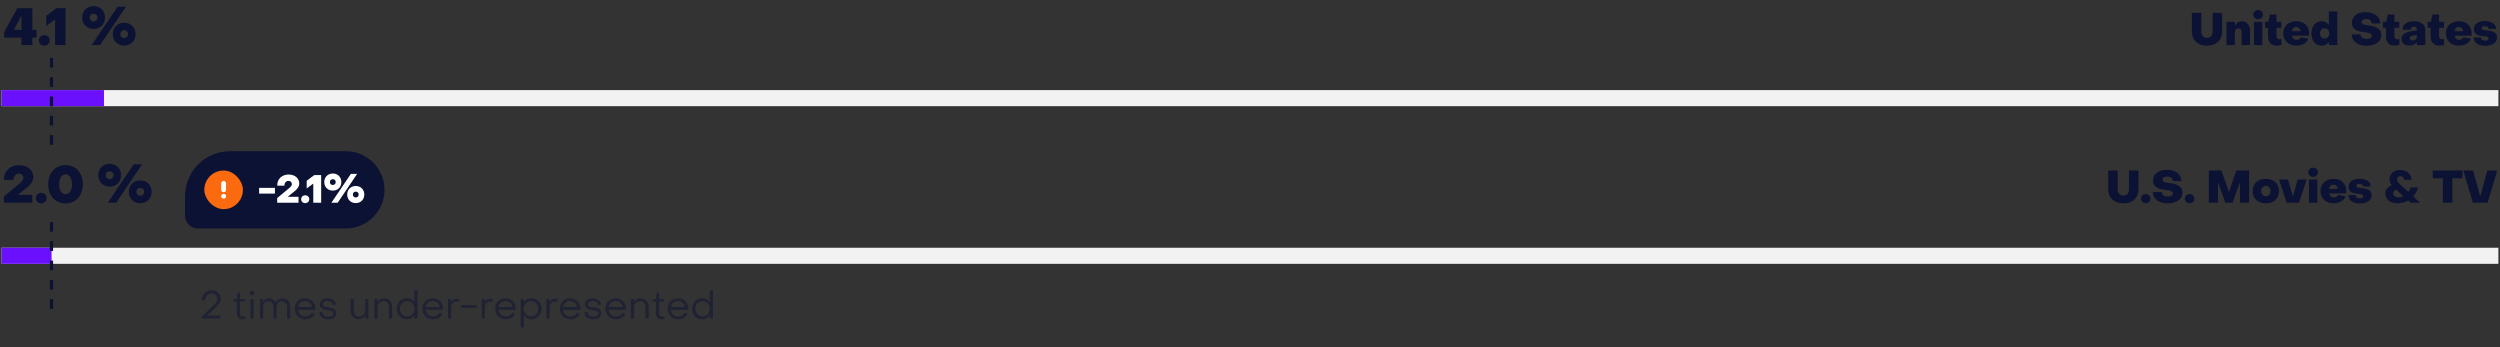 <svg width="777" height="108" viewBox="0 0 777 108" fill="none" xmlns="http://www.w3.org/2000/svg">
<rect x="0" y="0" width="777" height="108" fill="#333333" stroke="none"/>
<path d="M6.676 14H10.068V11.696H11.348V9.28H10.068V2.544H5.364L1.316 9.952V11.696H6.676V14ZM4.34 9.28L6.516 5.152H6.676V9.28H4.34ZM13.751 14.176C14.727 14.176 15.431 13.504 15.431 12.56C15.431 11.616 14.727 10.944 13.751 10.944C12.775 10.944 12.071 11.616 12.071 12.56C12.071 13.504 12.775 14.176 13.751 14.176ZM17.103 14H20.367V2.544H17.535L14.367 4.912V8.08L16.943 6.192H17.103V14ZM29.092 8.992C31.156 8.992 32.628 7.52 32.628 5.456C32.628 3.392 31.156 1.904 29.092 1.904C27.028 1.904 25.54 3.392 25.54 5.456C25.54 7.52 27.028 8.992 29.092 8.992ZM28.5 14H31.124L39.156 2.064H36.564L28.5 14ZM29.092 6.656C28.372 6.656 27.876 6.16 27.876 5.456C27.876 4.736 28.372 4.256 29.092 4.256C29.796 4.256 30.292 4.736 30.292 5.456C30.292 6.16 29.796 6.656 29.092 6.656ZM38.596 14.16C40.66 14.16 42.132 12.688 42.132 10.608C42.132 8.544 40.66 7.072 38.596 7.072C36.532 7.072 35.044 8.544 35.044 10.608C35.044 12.688 36.532 14.16 38.596 14.16ZM38.596 11.824C37.892 11.824 37.396 11.328 37.396 10.608C37.396 9.904 37.892 9.408 38.596 9.408C39.3 9.408 39.796 9.904 39.796 10.608C39.796 11.328 39.3 11.824 38.596 11.824Z" fill="#0C1233"/>
<path d="M685.932 14.21C688.732 14.21 690.636 12.53 690.636 9.884V3.976H687.682V9.786C687.682 10.99 686.982 11.788 685.932 11.788C684.868 11.788 684.182 11.004 684.182 9.786V3.976H681.228V9.884C681.228 12.53 683.132 14.21 685.932 14.21ZM691.985 14H694.603V10.024C694.603 9.31 695.079 8.806 695.695 8.806C696.311 8.806 696.703 9.282 696.703 9.982V14H699.321V9.492C699.321 7.826 698.271 6.608 696.773 6.608C695.919 6.608 695.317 7 694.743 7.84H694.603V6.776H691.985V14ZM701.819 5.992C702.701 5.992 703.317 5.39 703.317 4.55C703.317 3.71 702.701 3.122 701.819 3.122C700.965 3.122 700.335 3.71 700.335 4.55C700.335 5.39 700.965 5.992 701.819 5.992ZM700.517 14H703.135V6.776H700.517V14ZM707.507 14.182C707.955 14.182 708.627 14.098 709.089 13.93V12.11C708.865 12.166 708.585 12.208 708.389 12.208C707.871 12.208 707.535 11.83 707.535 11.27V8.638H709.047V6.776H707.535V4.522H705.477L705.001 6.776H703.979V8.638H704.903V11.396C704.903 13.062 705.925 14.182 707.507 14.182ZM713.688 14.182C715.536 14.182 717.02 13.356 717.384 11.998L715.13 11.592C714.906 12.054 714.458 12.376 713.828 12.376C713.044 12.376 712.512 11.886 712.344 11.102H717.622C717.65 10.962 717.664 10.598 717.664 10.388C717.664 8.078 716.096 6.594 713.716 6.594C711.322 6.594 709.642 8.064 709.642 10.36C709.642 12.684 711.294 14.182 713.688 14.182ZM712.316 9.702C712.456 8.904 712.932 8.4 713.66 8.4C714.402 8.4 714.948 8.988 715.018 9.702H712.316ZM721.598 14.182C722.536 14.182 723.208 13.818 723.684 13.16H723.824V14H726.442V3.556H723.824V7.616H723.684C723.208 6.958 722.508 6.594 721.584 6.594C719.694 6.594 718.392 8.092 718.392 10.388C718.392 12.712 719.68 14.182 721.598 14.182ZM722.48 11.984C721.626 11.984 721.024 11.298 721.024 10.388C721.024 9.478 721.626 8.792 722.48 8.792C723.32 8.792 723.936 9.478 723.936 10.388C723.936 11.298 723.32 11.984 722.48 11.984ZM735.469 14.21C738.269 14.21 740.103 12.922 740.103 10.934C740.103 8.512 737.793 8.148 736.085 7.896C734.923 7.728 733.929 7.602 733.929 6.846C733.929 6.286 734.489 5.894 735.427 5.894C736.435 5.894 737.093 6.398 737.093 7.28H739.767C739.767 5.208 737.989 3.78 735.329 3.78C732.683 3.78 730.975 5.068 730.975 7.056C730.975 9.632 733.579 9.842 735.301 10.08C736.323 10.22 737.149 10.388 737.149 11.116C737.149 11.732 736.533 12.082 735.581 12.082C734.377 12.082 733.691 11.536 733.677 10.696H730.905C730.905 12.768 732.725 14.21 735.469 14.21ZM744.161 14.182C744.609 14.182 745.281 14.098 745.743 13.93V12.11C745.519 12.166 745.239 12.208 745.043 12.208C744.525 12.208 744.189 11.83 744.189 11.27V8.638H745.701V6.776H744.189V4.522H742.131L741.655 6.776H740.633V8.638H741.557V11.396C741.557 13.062 742.579 14.182 744.161 14.182ZM748.812 14.168C749.75 14.168 750.618 13.818 751.024 13.146H751.164V14H753.796V9.254C753.796 7.63 752.382 6.594 750.24 6.594C748.084 6.594 746.698 7.63 746.698 9.24H749.232C749.232 8.624 749.638 8.26 750.212 8.26C750.814 8.26 751.164 8.624 751.164 9.156V9.478L749.904 9.632C747.538 9.954 746.404 10.696 746.404 12.096C746.404 13.412 747.384 14.168 748.812 14.168ZM749.834 12.586C749.26 12.586 748.924 12.292 748.924 11.844C748.924 11.424 749.232 11.13 750.002 11.032L751.164 10.864V11.298C751.164 12.04 750.618 12.586 749.834 12.586ZM758.038 14.182C758.486 14.182 759.158 14.098 759.62 13.93V12.11C759.396 12.166 759.116 12.208 758.92 12.208C758.402 12.208 758.066 11.83 758.066 11.27V8.638H759.578V6.776H758.066V4.522H756.008L755.532 6.776H754.51V8.638H755.434V11.396C755.434 13.062 756.456 14.182 758.038 14.182ZM764.22 14.182C766.068 14.182 767.552 13.356 767.916 11.998L765.662 11.592C765.438 12.054 764.99 12.376 764.36 12.376C763.576 12.376 763.044 11.886 762.876 11.102H768.154C768.182 10.962 768.196 10.598 768.196 10.388C768.196 8.078 766.628 6.594 764.248 6.594C761.854 6.594 760.174 8.064 760.174 10.36C760.174 12.684 761.826 14.182 764.22 14.182ZM762.848 9.702C762.988 8.904 763.464 8.4 764.192 8.4C764.934 8.4 765.48 8.988 765.55 9.702H762.848ZM772.37 14.238C774.666 14.238 776.08 13.258 776.08 11.648C776.08 9.94 774.428 9.618 773.112 9.478C772.146 9.366 771.292 9.338 771.292 8.792C771.292 8.4 771.712 8.134 772.3 8.134C772.972 8.134 773.448 8.47 773.462 8.974H775.786C775.786 7.49 774.302 6.552 772.3 6.552C770.242 6.552 768.884 7.504 768.884 9.03C768.884 11.032 770.802 11.144 772.104 11.27C772.86 11.34 773.476 11.424 773.476 11.942C773.476 12.376 773.042 12.642 772.426 12.642C771.6 12.642 771.068 12.236 771.068 11.62H768.842C768.842 13.244 770.2 14.238 772.37 14.238Z" fill="#0C1233"/>
<line x1="0.5" y1="30.5" x2="776.5" y2="30.5" stroke="#F2F2F2" stroke-width="5"/>
<line x1="0.5" y1="30.5" x2="32.316" y2="30.5" stroke="#6A10FC" stroke-width="5"/>
<path d="M1.2 63H10.047V60.568H5.728V60.408L8.175 58.456C9.44 57.448 10.351 56.408 10.351 55C10.335 52.856 8.479 51.32 5.936 51.32C3.119 51.32 1.135 53.256 1.248 55.928H4.191C4.223 54.696 4.928 53.96 5.872 53.96C6.704 53.96 7.295 54.52 7.295 55.304C7.295 55.992 6.752 56.456 5.968 57.128L1.2 61.08V63ZM12.813 63.176C13.789 63.176 14.493 62.504 14.493 61.56C14.493 60.616 13.789 59.944 12.813 59.944C11.837 59.944 11.133 60.616 11.133 61.56C11.133 62.504 11.837 63.176 12.813 63.176ZM20.373 63.24C23.525 63.24 25.749 60.824 25.749 57.272C25.749 53.72 23.525 51.32 20.373 51.32C17.221 51.32 14.981 53.72 14.981 57.272C14.981 60.824 17.221 63.24 20.373 63.24ZM20.373 60.36C19.173 60.36 18.373 59.16 18.373 57.272C18.373 55.384 19.173 54.184 20.373 54.184C21.557 54.184 22.373 55.384 22.373 57.272C22.373 59.16 21.557 60.36 20.373 60.36ZM34.092 57.992C36.156 57.992 37.628 56.52 37.628 54.456C37.628 52.392 36.156 50.904 34.092 50.904C32.028 50.904 30.54 52.392 30.54 54.456C30.54 56.52 32.028 57.992 34.092 57.992ZM33.5 63H36.124L44.156 51.064H41.564L33.5 63ZM34.092 55.656C33.372 55.656 32.876 55.16 32.876 54.456C32.876 53.736 33.372 53.256 34.092 53.256C34.796 53.256 35.292 53.736 35.292 54.456C35.292 55.16 34.796 55.656 34.092 55.656ZM43.596 63.16C45.66 63.16 47.132 61.688 47.132 59.608C47.132 57.544 45.66 56.072 43.596 56.072C41.532 56.072 40.044 57.544 40.044 59.608C40.044 61.688 41.532 63.16 43.596 63.16ZM43.596 60.824C42.892 60.824 42.396 60.328 42.396 59.608C42.396 58.904 42.892 58.408 43.596 58.408C44.3 58.408 44.796 58.904 44.796 59.608C44.796 60.328 44.3 60.824 43.596 60.824Z" fill="#0C1233"/>
<path d="M659.932 63.21C662.732 63.21 664.636 61.53 664.636 58.884V52.976H661.682V58.786C661.682 59.99 660.982 60.788 659.932 60.788C658.868 60.788 658.182 60.004 658.182 58.786V52.976H655.228V58.884C655.228 61.53 657.132 63.21 659.932 63.21ZM666.874 63.154C667.728 63.154 668.344 62.566 668.344 61.74C668.344 60.914 667.728 60.326 666.874 60.326C666.02 60.326 665.404 60.914 665.404 61.74C665.404 62.566 666.02 63.154 666.874 63.154ZM673.662 63.21C676.462 63.21 678.296 61.922 678.296 59.934C678.296 57.512 675.986 57.148 674.278 56.896C673.116 56.728 672.122 56.602 672.122 55.846C672.122 55.286 672.682 54.894 673.62 54.894C674.628 54.894 675.286 55.398 675.286 56.28H677.96C677.96 54.208 676.182 52.78 673.522 52.78C670.876 52.78 669.168 54.068 669.168 56.056C669.168 58.632 671.772 58.842 673.494 59.08C674.516 59.22 675.342 59.388 675.342 60.116C675.342 60.732 674.726 61.082 673.774 61.082C672.57 61.082 671.884 60.536 671.87 59.696H669.098C669.098 61.768 670.918 63.21 673.662 63.21ZM680.518 63.154C681.372 63.154 681.988 62.566 681.988 61.74C681.988 60.914 681.372 60.326 680.518 60.326C679.664 60.326 679.048 60.914 679.048 61.74C679.048 62.566 679.664 63.154 680.518 63.154ZM686.497 63H689.353V56.994H689.493L691.621 63H693.903L696.031 56.98H696.171V63H699.027V52.976H695.051L692.825 59.472H692.685L690.403 52.976H686.497V63ZM704.232 63.182C706.71 63.182 708.306 61.754 708.306 59.388C708.306 57.036 706.71 55.594 704.232 55.594C701.726 55.594 700.144 57.022 700.144 59.388C700.144 61.74 701.74 63.182 704.232 63.182ZM704.232 60.984C703.364 60.984 702.776 60.326 702.776 59.388C702.776 58.45 703.364 57.792 704.232 57.792C705.086 57.792 705.688 58.45 705.688 59.388C705.688 60.326 705.086 60.984 704.232 60.984ZM710.707 63H714.529L716.909 55.776H714.123L712.681 60.83H712.541L711.099 55.776H708.327L710.707 63ZM718.913 54.992C719.795 54.992 720.411 54.39 720.411 53.55C720.411 52.71 719.795 52.122 718.913 52.122C718.059 52.122 717.429 52.71 717.429 53.55C717.429 54.39 718.059 54.992 718.913 54.992ZM717.611 63H720.229V55.776H717.611V63ZM725.259 63.182C727.107 63.182 728.591 62.356 728.955 60.998L726.701 60.592C726.477 61.054 726.029 61.376 725.399 61.376C724.615 61.376 724.083 60.886 723.915 60.102H729.193C729.221 59.962 729.235 59.598 729.235 59.388C729.235 57.078 727.667 55.594 725.287 55.594C722.893 55.594 721.213 57.064 721.213 59.36C721.213 61.684 722.865 63.182 725.259 63.182ZM723.887 58.702C724.027 57.904 724.503 57.4 725.231 57.4C725.973 57.4 726.519 57.988 726.589 58.702H723.887ZM733.409 63.238C735.705 63.238 737.119 62.258 737.119 60.648C737.119 58.94 735.467 58.618 734.151 58.478C733.185 58.366 732.331 58.338 732.331 57.792C732.331 57.4 732.751 57.134 733.339 57.134C734.011 57.134 734.487 57.47 734.501 57.974H736.825C736.825 56.49 735.341 55.552 733.339 55.552C731.281 55.552 729.923 56.504 729.923 58.03C729.923 60.032 731.841 60.144 733.143 60.27C733.899 60.34 734.515 60.424 734.515 60.942C734.515 61.376 734.081 61.642 733.465 61.642C732.639 61.642 732.107 61.236 732.107 60.62H729.881C729.881 62.244 731.239 63.238 733.409 63.238ZM745.149 63.21C746.269 63.21 747.599 62.846 748.495 62.328L749.265 63H752.163L750.007 61.04C750.693 60.242 751.253 59.304 751.561 58.24H749.237C749.069 58.8 748.845 59.262 748.523 59.668L745.849 57.232C745.275 56.714 745.009 56.21 745.009 55.748C745.009 55.146 745.457 54.74 746.045 54.74C746.745 54.74 747.207 55.272 747.207 55.874H749.475C749.475 54.152 748.005 52.808 745.975 52.808C744.071 52.808 742.657 53.998 742.657 55.65C742.643 56.35 742.923 57.008 743.315 57.554C742.069 58.114 741.341 58.94 741.341 60.2C741.341 61.978 742.951 63.21 745.149 63.21ZM745.597 61.32C744.519 61.32 743.819 60.858 743.819 60.116C743.819 59.528 744.155 59.122 744.659 58.912L746.927 60.942C746.535 61.194 746.101 61.32 745.597 61.32ZM759.235 63H762.189V55.398H765.325V52.976H756.099V55.398H759.235V63ZM768.555 63H773.161L776.129 52.976H773.077L770.935 60.83H770.795L768.625 52.976H765.601L768.555 63Z" fill="#0C1233"/>
<path d="M57.5 61C57.5 53.268 63.768 47 71.5 47H107.5C114.127 47 119.5 52.373 119.5 59C119.5 65.627 114.127 71 107.5 71H61.5C59.291 71 57.5 69.209 57.5 67V61Z" fill="#0C1233"/>
<g clip-path="url(#clip0_3761_13365)">
<rect x="63.5" y="53" width="12" height="12" rx="6" fill="#FC6A10"/>
<path d="M69.5 57V59" stroke="white" stroke-width="1.5" stroke-linecap="round" stroke-linejoin="round"/>
<path d="M69.5 61H69.504" stroke="white" stroke-width="1.5" stroke-linecap="round" stroke-linejoin="round"/>
</g>
<path d="M80.531 60.18H85.451V58.38H80.531V60.18ZM86.146 63H92.782V61.176H89.542V61.056L91.378 59.592C92.326 58.836 93.01 58.056 93.01 57C92.998 55.392 91.606 54.24 89.698 54.24C87.586 54.24 86.098 55.692 86.182 57.696H88.39C88.414 56.772 88.942 56.22 89.65 56.22C90.274 56.22 90.718 56.64 90.718 57.228C90.718 57.744 90.31 58.092 89.722 58.596L86.146 61.56V63ZM94.856 63.132C95.588 63.132 96.116 62.628 96.116 61.92C96.116 61.212 95.588 60.708 94.856 60.708C94.124 60.708 93.596 61.212 93.596 61.92C93.596 62.628 94.124 63.132 94.856 63.132ZM97.37 63H99.818V54.408H97.694L95.318 56.184V58.56L97.25 57.144H97.37V63ZM103.444 59.244C104.992 59.244 106.096 58.14 106.096 56.592C106.096 55.044 104.992 53.928 103.444 53.928C101.896 53.928 100.78 55.044 100.78 56.592C100.78 58.14 101.896 59.244 103.444 59.244ZM103 63H104.968L110.992 54.048H109.048L103 63ZM103.444 57.492C102.904 57.492 102.532 57.12 102.532 56.592C102.532 56.052 102.904 55.692 103.444 55.692C103.972 55.692 104.344 56.052 104.344 56.592C104.344 57.12 103.972 57.492 103.444 57.492ZM110.572 63.12C112.12 63.12 113.224 62.016 113.224 60.456C113.224 58.908 112.12 57.804 110.572 57.804C109.024 57.804 107.908 58.908 107.908 60.456C107.908 62.016 109.024 63.12 110.572 63.12ZM110.572 61.368C110.044 61.368 109.672 60.996 109.672 60.456C109.672 59.928 110.044 59.556 110.572 59.556C111.1 59.556 111.472 59.928 111.472 60.456C111.472 60.996 111.1 61.368 110.572 61.368Z" fill="white"/>
<path opacity="0.5" d="M62.685 98.412L66.225 95.016C66.569 94.68 66.817 94.428 66.969 94.26C67.121 94.092 67.253 93.9 67.365 93.684C67.477 93.46 67.533 93.216 67.533 92.952C67.533 92.624 67.453 92.328 67.293 92.064C67.141 91.792 66.929 91.58 66.657 91.428C66.385 91.276 66.081 91.2 65.745 91.2C65.385 91.2 65.057 91.292 64.761 91.476C64.465 91.66 64.225 91.916 64.041 92.244C63.865 92.572 63.769 92.94 63.753 93.348H62.697C62.697 92.756 62.825 92.224 63.081 91.752C63.345 91.28 63.709 90.912 64.173 90.648C64.637 90.376 65.157 90.24 65.733 90.24C66.285 90.24 66.781 90.356 67.221 90.588C67.661 90.812 68.005 91.124 68.253 91.524C68.501 91.924 68.625 92.376 68.625 92.88C68.625 93.352 68.485 93.804 68.205 94.236C67.925 94.668 67.469 95.18 66.837 95.772L64.545 97.92V98.04H68.481V99H62.685V98.412ZM75.268 99.228C74.764 99.228 74.36 99.064 74.056 98.736C73.752 98.408 73.6 97.976 73.6 97.44V93.732H72.616V92.94H73.6L73.828 90.984H74.608L74.596 92.94H76.156V93.732H74.596V97.404C74.596 97.692 74.68 97.928 74.848 98.112C75.016 98.296 75.244 98.388 75.532 98.388C75.628 98.388 75.744 98.376 75.88 98.352C76.016 98.328 76.14 98.3 76.252 98.268V99.072C75.94 99.176 75.612 99.228 75.268 99.228ZM78.36 91.788C78.152 91.788 77.98 91.72 77.844 91.584C77.708 91.448 77.64 91.276 77.64 91.068C77.64 90.868 77.708 90.704 77.844 90.576C77.98 90.44 78.152 90.372 78.36 90.372C78.568 90.372 78.736 90.436 78.864 90.564C79 90.692 79.068 90.86 79.068 91.068C79.068 91.276 79 91.448 78.864 91.584C78.736 91.72 78.568 91.788 78.36 91.788ZM77.856 92.94H78.852V99H77.856V92.94ZM80.795 92.94H81.755V93.744H81.875C82.051 93.424 82.291 93.172 82.595 92.988C82.907 92.796 83.255 92.7 83.639 92.7C84.063 92.7 84.455 92.808 84.815 93.024C85.175 93.24 85.443 93.524 85.619 93.876H85.727C85.943 93.508 86.223 93.224 86.567 93.024C86.911 92.816 87.307 92.712 87.755 92.712C88.227 92.712 88.647 92.828 89.015 93.06C89.391 93.284 89.683 93.6 89.891 94.008C90.099 94.408 90.203 94.868 90.203 95.388V99H89.207V95.376C89.207 94.864 89.059 94.44 88.763 94.104C88.467 93.768 88.091 93.6 87.635 93.6C87.147 93.6 86.747 93.768 86.435 94.104C86.131 94.432 85.979 94.856 85.979 95.376V99H84.983V95.376C84.983 94.84 84.839 94.412 84.551 94.092C84.271 93.764 83.895 93.6 83.423 93.6C82.935 93.6 82.539 93.764 82.235 94.092C81.939 94.412 81.791 94.84 81.791 95.376V99H80.795V92.94ZM94.88 99.24C94.256 99.24 93.696 99.096 93.2 98.808C92.704 98.52 92.316 98.124 92.036 97.62C91.756 97.108 91.616 96.532 91.616 95.892C91.616 95.284 91.752 94.74 92.024 94.26C92.304 93.772 92.688 93.392 93.176 93.12C93.664 92.84 94.216 92.7 94.832 92.7C95.44 92.7 95.984 92.84 96.464 93.12C96.952 93.392 97.332 93.772 97.604 94.26C97.876 94.74 98.012 95.288 98.012 95.904C98.012 96.08 98.008 96.212 98 96.3H92.636C92.708 96.916 92.948 97.412 93.356 97.788C93.772 98.156 94.288 98.34 94.904 98.34C95.352 98.34 95.76 98.236 96.128 98.028C96.504 97.812 96.788 97.524 96.98 97.164L97.808 97.584C97.56 98.104 97.176 98.512 96.656 98.808C96.144 99.096 95.552 99.24 94.88 99.24ZM96.968 95.424C96.88 94.872 96.636 94.432 96.236 94.104C95.844 93.768 95.36 93.6 94.784 93.6C94.224 93.6 93.748 93.768 93.356 94.104C92.972 94.44 92.736 94.88 92.648 95.424H96.968ZM102.029 99.24C101.157 99.24 100.481 99.04 100.001 98.64C99.521 98.232 99.281 97.668 99.281 96.948H100.241C100.249 97.388 100.413 97.74 100.733 98.004C101.061 98.268 101.505 98.4 102.065 98.4C102.521 98.4 102.885 98.312 103.157 98.136C103.429 97.952 103.565 97.7 103.565 97.38C103.565 97.132 103.489 96.948 103.337 96.828C103.185 96.7 103.005 96.612 102.797 96.564C102.589 96.516 102.265 96.464 101.825 96.408C101.097 96.32 100.509 96.152 100.061 95.904C99.613 95.648 99.389 95.212 99.389 94.596C99.389 94.012 99.609 93.552 100.049 93.216C100.497 92.872 101.089 92.7 101.825 92.7C102.585 92.7 103.197 92.888 103.661 93.264C104.133 93.632 104.369 94.128 104.369 94.752H103.397C103.389 94.384 103.241 94.092 102.953 93.876C102.665 93.652 102.285 93.54 101.813 93.54C101.373 93.54 101.017 93.632 100.745 93.816C100.473 94 100.337 94.248 100.337 94.56C100.337 94.792 100.409 94.972 100.553 95.1C100.705 95.22 100.885 95.304 101.093 95.352C101.309 95.392 101.629 95.436 102.053 95.484C102.525 95.54 102.933 95.628 103.277 95.748C103.629 95.86 103.921 96.048 104.153 96.312C104.385 96.568 104.501 96.92 104.501 97.368C104.501 97.96 104.281 98.42 103.841 98.748C103.409 99.076 102.805 99.24 102.029 99.24ZM114.496 99H113.5V98.172H113.38C113.172 98.5 112.9 98.756 112.564 98.94C112.236 99.124 111.876 99.216 111.484 99.216C110.98 99.216 110.536 99.104 110.152 98.88C109.768 98.648 109.472 98.332 109.264 97.932C109.064 97.524 108.964 97.064 108.964 96.552V92.94H109.96V96.552C109.96 97.08 110.104 97.508 110.392 97.836C110.688 98.156 111.092 98.316 111.604 98.316C111.94 98.316 112.252 98.236 112.54 98.076C112.836 97.916 113.068 97.696 113.236 97.416C113.412 97.128 113.5 96.812 113.5 96.468V92.94H114.496V99ZM116.35 92.94H117.346V93.768H117.466C117.682 93.432 117.954 93.172 118.282 92.988C118.61 92.804 118.974 92.712 119.374 92.712C119.878 92.712 120.318 92.828 120.694 93.06C121.078 93.284 121.374 93.6 121.582 94.008C121.79 94.408 121.894 94.864 121.894 95.376V99H120.898V95.376C120.898 94.856 120.75 94.432 120.454 94.104C120.158 93.776 119.754 93.612 119.242 93.612C118.906 93.612 118.59 93.692 118.294 93.852C118.006 94.012 117.774 94.236 117.598 94.524C117.43 94.804 117.346 95.116 117.346 95.46V99H116.35V92.94ZM126.447 99.24C125.863 99.24 125.331 99.1 124.851 98.82C124.371 98.532 123.991 98.14 123.711 97.644C123.439 97.148 123.303 96.588 123.303 95.964C123.303 95.34 123.439 94.78 123.711 94.284C123.983 93.788 124.359 93.4 124.839 93.12C125.319 92.84 125.851 92.7 126.435 92.7C126.923 92.7 127.359 92.8 127.743 93C128.127 93.192 128.431 93.472 128.655 93.84H128.775V90.18H129.771V99H128.775V98.064H128.655C128.431 98.44 128.127 98.732 127.743 98.94C127.367 99.14 126.935 99.24 126.447 99.24ZM126.555 98.34C126.979 98.34 127.359 98.236 127.695 98.028C128.039 97.82 128.307 97.536 128.499 97.176C128.699 96.808 128.799 96.404 128.799 95.964C128.799 95.524 128.703 95.124 128.511 94.764C128.319 94.404 128.051 94.12 127.707 93.912C127.363 93.704 126.979 93.6 126.555 93.6C126.123 93.6 125.735 93.704 125.391 93.912C125.055 94.12 124.787 94.404 124.587 94.764C124.395 95.124 124.299 95.524 124.299 95.964C124.299 96.412 124.395 96.816 124.587 97.176C124.787 97.536 125.059 97.82 125.403 98.028C125.747 98.236 126.131 98.34 126.555 98.34ZM134.56 99.24C133.936 99.24 133.376 99.096 132.88 98.808C132.384 98.52 131.996 98.124 131.716 97.62C131.436 97.108 131.296 96.532 131.296 95.892C131.296 95.284 131.432 94.74 131.704 94.26C131.984 93.772 132.368 93.392 132.856 93.12C133.344 92.84 133.896 92.7 134.512 92.7C135.12 92.7 135.664 92.84 136.144 93.12C136.632 93.392 137.012 93.772 137.284 94.26C137.556 94.74 137.692 95.288 137.692 95.904C137.692 96.08 137.688 96.212 137.68 96.3H132.316C132.388 96.916 132.628 97.412 133.036 97.788C133.452 98.156 133.968 98.34 134.584 98.34C135.032 98.34 135.44 98.236 135.808 98.028C136.184 97.812 136.468 97.524 136.66 97.164L137.488 97.584C137.24 98.104 136.856 98.512 136.336 98.808C135.824 99.096 135.232 99.24 134.56 99.24ZM136.648 95.424C136.56 94.872 136.316 94.432 135.916 94.104C135.524 93.768 135.04 93.6 134.464 93.6C133.904 93.6 133.428 93.768 133.036 94.104C132.652 94.44 132.416 94.88 132.328 95.424H136.648ZM139.225 92.94H140.197V93.756H140.305C140.441 93.484 140.661 93.26 140.965 93.084C141.269 92.908 141.589 92.82 141.925 92.82C142.229 92.82 142.477 92.872 142.669 92.976V93.9C142.389 93.78 142.089 93.72 141.769 93.72C141.313 93.72 140.941 93.908 140.653 94.284C140.365 94.652 140.221 95.136 140.221 95.736V99H139.225V92.94ZM143.272 94.812H148.192V95.712H143.272V94.812ZM149.725 92.94H150.697V93.756H150.805C150.941 93.484 151.161 93.26 151.465 93.084C151.769 92.908 152.089 92.82 152.425 92.82C152.729 92.82 152.977 92.872 153.169 92.976V93.9C152.889 93.78 152.589 93.72 152.269 93.72C151.813 93.72 151.441 93.908 151.153 94.284C150.865 94.652 150.721 95.136 150.721 95.736V99H149.725V92.94ZM157.165 99.24C156.541 99.24 155.981 99.096 155.485 98.808C154.989 98.52 154.601 98.124 154.321 97.62C154.041 97.108 153.901 96.532 153.901 95.892C153.901 95.284 154.037 94.74 154.309 94.26C154.589 93.772 154.973 93.392 155.461 93.12C155.949 92.84 156.501 92.7 157.117 92.7C157.725 92.7 158.269 92.84 158.749 93.12C159.237 93.392 159.617 93.772 159.889 94.26C160.161 94.74 160.297 95.288 160.297 95.904C160.297 96.08 160.293 96.212 160.285 96.3H154.921C154.993 96.916 155.233 97.412 155.641 97.788C156.057 98.156 156.573 98.34 157.189 98.34C157.637 98.34 158.045 98.236 158.413 98.028C158.789 97.812 159.073 97.524 159.265 97.164L160.093 97.584C159.845 98.104 159.461 98.512 158.941 98.808C158.429 99.096 157.837 99.24 157.165 99.24ZM159.253 95.424C159.165 94.872 158.921 94.432 158.521 94.104C158.129 93.768 157.645 93.6 157.069 93.6C156.509 93.6 156.033 93.768 155.641 94.104C155.257 94.44 155.021 94.88 154.933 95.424H159.253ZM165.154 92.7C165.738 92.7 166.266 92.84 166.738 93.12C167.218 93.4 167.594 93.788 167.866 94.284C168.146 94.78 168.286 95.34 168.286 95.964C168.286 96.588 168.15 97.148 167.878 97.644C167.606 98.14 167.23 98.532 166.75 98.82C166.278 99.1 165.75 99.24 165.166 99.24C164.678 99.24 164.238 99.14 163.846 98.94C163.462 98.74 163.158 98.46 162.934 98.1H162.826V101.76H161.83V92.94H162.826V93.864H162.934C163.158 93.496 163.458 93.212 163.834 93.012C164.218 92.804 164.658 92.7 165.154 92.7ZM165.046 93.6C164.614 93.6 164.226 93.704 163.882 93.912C163.546 94.12 163.278 94.404 163.078 94.764C162.886 95.124 162.79 95.524 162.79 95.964C162.79 96.404 162.886 96.808 163.078 97.176C163.278 97.536 163.55 97.82 163.894 98.028C164.238 98.236 164.622 98.34 165.046 98.34C165.47 98.34 165.85 98.236 166.186 98.028C166.53 97.82 166.798 97.536 166.99 97.176C167.19 96.808 167.29 96.404 167.29 95.964C167.29 95.516 167.194 95.112 167.002 94.752C166.81 94.392 166.542 94.112 166.198 93.912C165.854 93.704 165.47 93.6 165.046 93.6ZM169.822 92.94H170.794V93.756H170.902C171.038 93.484 171.258 93.26 171.562 93.084C171.866 92.908 172.186 92.82 172.522 92.82C172.826 92.82 173.074 92.872 173.266 92.976V93.9C172.986 93.78 172.686 93.72 172.366 93.72C171.91 93.72 171.538 93.908 171.25 94.284C170.962 94.652 170.818 95.136 170.818 95.736V99H169.822V92.94ZM177.263 99.24C176.639 99.24 176.079 99.096 175.583 98.808C175.087 98.52 174.699 98.124 174.419 97.62C174.139 97.108 173.999 96.532 173.999 95.892C173.999 95.284 174.135 94.74 174.407 94.26C174.687 93.772 175.071 93.392 175.559 93.12C176.047 92.84 176.599 92.7 177.215 92.7C177.823 92.7 178.367 92.84 178.847 93.12C179.335 93.392 179.715 93.772 179.987 94.26C180.259 94.74 180.395 95.288 180.395 95.904C180.395 96.08 180.391 96.212 180.383 96.3H175.019C175.091 96.916 175.331 97.412 175.739 97.788C176.155 98.156 176.671 98.34 177.287 98.34C177.735 98.34 178.143 98.236 178.511 98.028C178.887 97.812 179.171 97.524 179.363 97.164L180.191 97.584C179.943 98.104 179.559 98.512 179.039 98.808C178.527 99.096 177.935 99.24 177.263 99.24ZM179.351 95.424C179.263 94.872 179.019 94.432 178.619 94.104C178.227 93.768 177.743 93.6 177.167 93.6C176.607 93.6 176.131 93.768 175.739 94.104C175.355 94.44 175.119 94.88 175.031 95.424H179.351ZM184.412 99.24C183.54 99.24 182.864 99.04 182.384 98.64C181.904 98.232 181.664 97.668 181.664 96.948H182.624C182.632 97.388 182.796 97.74 183.116 98.004C183.444 98.268 183.888 98.4 184.448 98.4C184.904 98.4 185.268 98.312 185.54 98.136C185.812 97.952 185.948 97.7 185.948 97.38C185.948 97.132 185.872 96.948 185.72 96.828C185.568 96.7 185.388 96.612 185.18 96.564C184.972 96.516 184.648 96.464 184.208 96.408C183.48 96.32 182.892 96.152 182.444 95.904C181.996 95.648 181.772 95.212 181.772 94.596C181.772 94.012 181.992 93.552 182.432 93.216C182.88 92.872 183.472 92.7 184.208 92.7C184.968 92.7 185.58 92.888 186.044 93.264C186.516 93.632 186.752 94.128 186.752 94.752H185.78C185.772 94.384 185.624 94.092 185.336 93.876C185.048 93.652 184.668 93.54 184.196 93.54C183.756 93.54 183.4 93.632 183.128 93.816C182.856 94 182.72 94.248 182.72 94.56C182.72 94.792 182.792 94.972 182.936 95.1C183.088 95.22 183.268 95.304 183.476 95.352C183.692 95.392 184.012 95.436 184.436 95.484C184.908 95.54 185.316 95.628 185.66 95.748C186.012 95.86 186.304 96.048 186.536 96.312C186.768 96.568 186.884 96.92 186.884 97.368C186.884 97.96 186.664 98.42 186.224 98.748C185.792 99.076 185.188 99.24 184.412 99.24ZM191.419 99.24C190.795 99.24 190.235 99.096 189.739 98.808C189.243 98.52 188.855 98.124 188.575 97.62C188.295 97.108 188.155 96.532 188.155 95.892C188.155 95.284 188.291 94.74 188.563 94.26C188.843 93.772 189.227 93.392 189.715 93.12C190.203 92.84 190.755 92.7 191.371 92.7C191.979 92.7 192.523 92.84 193.003 93.12C193.491 93.392 193.871 93.772 194.143 94.26C194.415 94.74 194.551 95.288 194.551 95.904C194.551 96.08 194.547 96.212 194.539 96.3H189.175C189.247 96.916 189.487 97.412 189.895 97.788C190.311 98.156 190.827 98.34 191.443 98.34C191.891 98.34 192.299 98.236 192.667 98.028C193.043 97.812 193.327 97.524 193.519 97.164L194.347 97.584C194.099 98.104 193.715 98.512 193.195 98.808C192.683 99.096 192.091 99.24 191.419 99.24ZM193.507 95.424C193.419 94.872 193.175 94.432 192.775 94.104C192.383 93.768 191.899 93.6 191.323 93.6C190.763 93.6 190.287 93.768 189.895 94.104C189.511 94.44 189.275 94.88 189.187 95.424H193.507ZM196.084 92.94H197.08V93.768H197.2C197.416 93.432 197.688 93.172 198.016 92.988C198.344 92.804 198.708 92.712 199.108 92.712C199.612 92.712 200.052 92.828 200.428 93.06C200.812 93.284 201.108 93.6 201.316 94.008C201.524 94.408 201.628 94.864 201.628 95.376V99H200.632V95.376C200.632 94.856 200.484 94.432 200.188 94.104C199.892 93.776 199.488 93.612 198.976 93.612C198.64 93.612 198.324 93.692 198.028 93.852C197.74 94.012 197.508 94.236 197.332 94.524C197.164 94.804 197.08 95.116 197.08 95.46V99H196.084V92.94ZM205.546 99.228C205.042 99.228 204.638 99.064 204.334 98.736C204.03 98.408 203.878 97.976 203.878 97.44V93.732H202.894V92.94H203.878L204.106 90.984H204.886L204.874 92.94H206.434V93.732H204.874V97.404C204.874 97.692 204.958 97.928 205.126 98.112C205.294 98.296 205.522 98.388 205.81 98.388C205.906 98.388 206.022 98.376 206.158 98.352C206.294 98.328 206.418 98.3 206.53 98.268V99.072C206.218 99.176 205.89 99.228 205.546 99.228ZM210.767 99.24C210.143 99.24 209.583 99.096 209.087 98.808C208.591 98.52 208.203 98.124 207.923 97.62C207.643 97.108 207.503 96.532 207.503 95.892C207.503 95.284 207.639 94.74 207.911 94.26C208.191 93.772 208.575 93.392 209.063 93.12C209.551 92.84 210.103 92.7 210.719 92.7C211.327 92.7 211.871 92.84 212.351 93.12C212.839 93.392 213.219 93.772 213.491 94.26C213.763 94.74 213.899 95.288 213.899 95.904C213.899 96.08 213.895 96.212 213.887 96.3H208.523C208.595 96.916 208.835 97.412 209.243 97.788C209.659 98.156 210.175 98.34 210.791 98.34C211.239 98.34 211.647 98.236 212.015 98.028C212.391 97.812 212.675 97.524 212.867 97.164L213.695 97.584C213.447 98.104 213.063 98.512 212.543 98.808C212.031 99.096 211.439 99.24 210.767 99.24ZM212.855 95.424C212.767 94.872 212.523 94.432 212.123 94.104C211.731 93.768 211.247 93.6 210.671 93.6C210.111 93.6 209.635 93.768 209.243 94.104C208.859 94.44 208.623 94.88 208.535 95.424H212.855ZM218.264 99.24C217.68 99.24 217.148 99.1 216.668 98.82C216.188 98.532 215.808 98.14 215.528 97.644C215.256 97.148 215.12 96.588 215.12 95.964C215.12 95.34 215.256 94.78 215.528 94.284C215.8 93.788 216.176 93.4 216.656 93.12C217.136 92.84 217.668 92.7 218.252 92.7C218.74 92.7 219.176 92.8 219.56 93C219.944 93.192 220.248 93.472 220.472 93.84H220.592V90.18H221.588V99H220.592V98.064H220.472C220.248 98.44 219.944 98.732 219.56 98.94C219.184 99.14 218.752 99.24 218.264 99.24ZM218.372 98.34C218.796 98.34 219.176 98.236 219.512 98.028C219.856 97.82 220.124 97.536 220.316 97.176C220.516 96.808 220.616 96.404 220.616 95.964C220.616 95.524 220.52 95.124 220.328 94.764C220.136 94.404 219.868 94.12 219.524 93.912C219.18 93.704 218.796 93.6 218.372 93.6C217.94 93.6 217.552 93.704 217.208 93.912C216.872 94.12 216.604 94.404 216.404 94.764C216.212 95.124 216.116 95.524 216.116 95.964C216.116 96.412 216.212 96.816 216.404 97.176C216.604 97.536 216.876 97.82 217.22 98.028C217.564 98.236 217.948 98.34 218.372 98.34Z" fill="#0C1233"/>
<line x1="0.5" y1="79.5" x2="776.5" y2="79.5" stroke="#F2F2F2" stroke-width="5"/>
<line x1="0.5" y1="79.5" x2="16.02" y2="79.5" stroke="#6A10FC" stroke-width="5"/>
<line x1="16" y1="69.5" x2="16" y2="96.5" stroke="#0C1233" stroke-linecap="square" stroke-dasharray="2 4"/>
<line x1="16" y1="18.5" x2="16" y2="45.5" stroke="#0C1233" stroke-linecap="square" stroke-dasharray="2 4"/>
<defs>
<clipPath id="clip0_3761_13365">
<rect x="63.5" y="53" width="12" height="14" rx="6" fill="white"/>
</clipPath>
</defs>
</svg>
